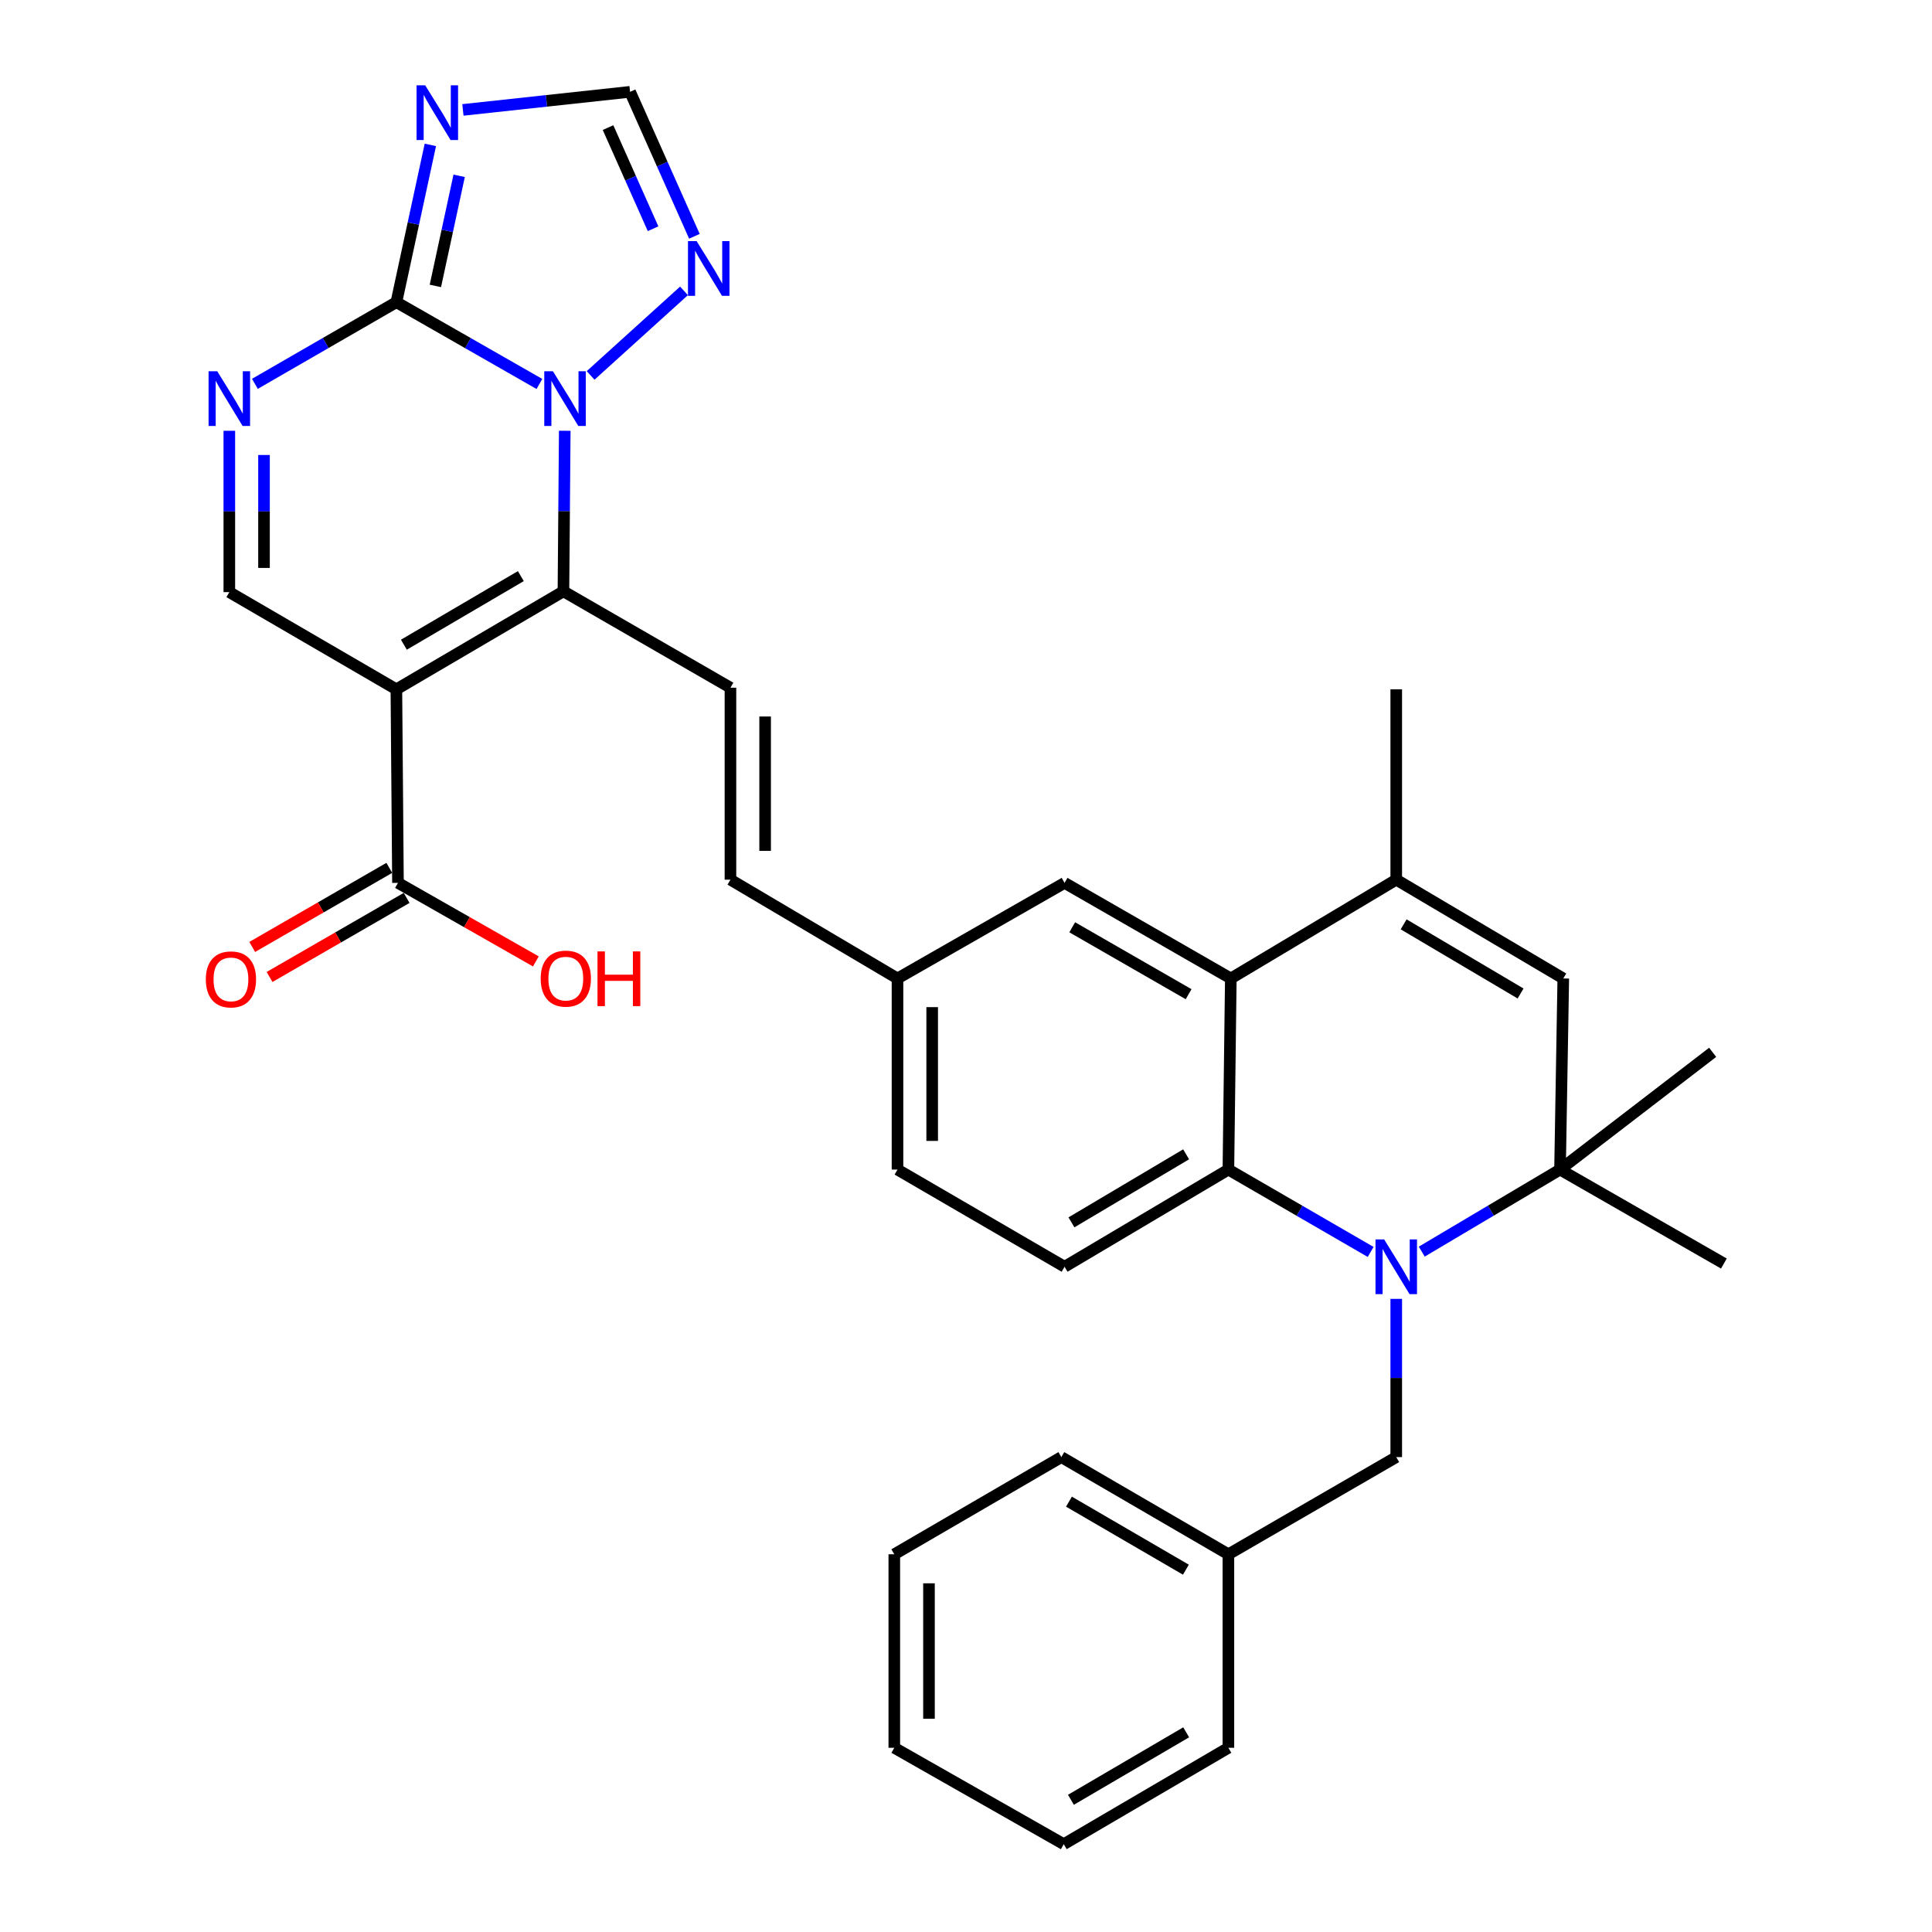 <?xml version='1.0' encoding='iso-8859-1'?>
<svg version='1.1' baseProfile='full'
              xmlns='http://www.w3.org/2000/svg'
                      xmlns:rdkit='http://www.rdkit.org/xml'
                      xmlns:xlink='http://www.w3.org/1999/xlink'
                  xml:space='preserve'
width='1000px' height='1000px' viewBox='0 0 1000 1000'>
<!-- END OF HEADER -->
<rect style='opacity:1.0;fill:#FFFFFF;stroke:none' width='1000' height='1000' x='0' y='0'> </rect>
<path class='bond-0' d='M 291.635,306.069 L 205.162,356.79' style='fill:none;fill-rule:evenodd;stroke:#000000;stroke-width:6px;stroke-linecap:butt;stroke-linejoin:miter;stroke-opacity:1' />
<path class='bond-0' d='M 269.582,298.194 L 209.05,333.698' style='fill:none;fill-rule:evenodd;stroke:#000000;stroke-width:6px;stroke-linecap:butt;stroke-linejoin:miter;stroke-opacity:1' />
<path class='bond-1' d='M 291.635,306.069 L 291.976,264.518' style='fill:none;fill-rule:evenodd;stroke:#000000;stroke-width:6px;stroke-linecap:butt;stroke-linejoin:miter;stroke-opacity:1' />
<path class='bond-1' d='M 291.976,264.518 L 292.316,222.966' style='fill:none;fill-rule:evenodd;stroke:#0000FF;stroke-width:6px;stroke-linecap:butt;stroke-linejoin:miter;stroke-opacity:1' />
<path class='bond-12' d='M 291.635,306.069 L 378.079,355.953' style='fill:none;fill-rule:evenodd;stroke:#000000;stroke-width:6px;stroke-linecap:butt;stroke-linejoin:miter;stroke-opacity:1' />
<path class='bond-10' d='M 205.162,356.79 L 118.698,306.488' style='fill:none;fill-rule:evenodd;stroke:#000000;stroke-width:6px;stroke-linecap:butt;stroke-linejoin:miter;stroke-opacity:1' />
<path class='bond-14' d='M 205.162,356.79 L 205.989,456.976' style='fill:none;fill-rule:evenodd;stroke:#000000;stroke-width:6px;stroke-linecap:butt;stroke-linejoin:miter;stroke-opacity:1' />
<path class='bond-3' d='M 279.199,198.737 L 242.18,177.578' style='fill:none;fill-rule:evenodd;stroke:#0000FF;stroke-width:6px;stroke-linecap:butt;stroke-linejoin:miter;stroke-opacity:1' />
<path class='bond-3' d='M 242.18,177.578 L 205.162,156.419' style='fill:none;fill-rule:evenodd;stroke:#000000;stroke-width:6px;stroke-linecap:butt;stroke-linejoin:miter;stroke-opacity:1' />
<path class='bond-13' d='M 305.701,194.317 L 354.038,150.556' style='fill:none;fill-rule:evenodd;stroke:#0000FF;stroke-width:6px;stroke-linecap:butt;stroke-linejoin:miter;stroke-opacity:1' />
<path class='bond-2' d='M 709.446,648.002 L 672.63,626.686' style='fill:none;fill-rule:evenodd;stroke:#0000FF;stroke-width:6px;stroke-linecap:butt;stroke-linejoin:miter;stroke-opacity:1' />
<path class='bond-2' d='M 672.63,626.686 L 635.814,605.371' style='fill:none;fill-rule:evenodd;stroke:#000000;stroke-width:6px;stroke-linecap:butt;stroke-linejoin:miter;stroke-opacity:1' />
<path class='bond-7' d='M 735.9,647.838 L 771.687,626.604' style='fill:none;fill-rule:evenodd;stroke:#0000FF;stroke-width:6px;stroke-linecap:butt;stroke-linejoin:miter;stroke-opacity:1' />
<path class='bond-7' d='M 771.687,626.604 L 807.474,605.371' style='fill:none;fill-rule:evenodd;stroke:#000000;stroke-width:6px;stroke-linecap:butt;stroke-linejoin:miter;stroke-opacity:1' />
<path class='bond-17' d='M 722.696,672.296 L 722.696,713.245' style='fill:none;fill-rule:evenodd;stroke:#0000FF;stroke-width:6px;stroke-linecap:butt;stroke-linejoin:miter;stroke-opacity:1' />
<path class='bond-17' d='M 722.696,713.245 L 722.696,754.193' style='fill:none;fill-rule:evenodd;stroke:#000000;stroke-width:6px;stroke-linecap:butt;stroke-linejoin:miter;stroke-opacity:1' />
<path class='bond-5' d='M 205.162,156.419 L 213.957,115.707' style='fill:none;fill-rule:evenodd;stroke:#000000;stroke-width:6px;stroke-linecap:butt;stroke-linejoin:miter;stroke-opacity:1' />
<path class='bond-5' d='M 213.957,115.707 L 222.752,74.996' style='fill:none;fill-rule:evenodd;stroke:#0000FF;stroke-width:6px;stroke-linecap:butt;stroke-linejoin:miter;stroke-opacity:1' />
<path class='bond-5' d='M 225.346,147.996 L 231.503,119.498' style='fill:none;fill-rule:evenodd;stroke:#000000;stroke-width:6px;stroke-linecap:butt;stroke-linejoin:miter;stroke-opacity:1' />
<path class='bond-5' d='M 231.503,119.498 L 237.66,91' style='fill:none;fill-rule:evenodd;stroke:#0000FF;stroke-width:6px;stroke-linecap:butt;stroke-linejoin:miter;stroke-opacity:1' />
<path class='bond-6' d='M 205.162,156.419 L 168.548,177.547' style='fill:none;fill-rule:evenodd;stroke:#000000;stroke-width:6px;stroke-linecap:butt;stroke-linejoin:miter;stroke-opacity:1' />
<path class='bond-6' d='M 168.548,177.547 L 131.934,198.674' style='fill:none;fill-rule:evenodd;stroke:#0000FF;stroke-width:6px;stroke-linecap:butt;stroke-linejoin:miter;stroke-opacity:1' />
<path class='bond-4' d='M 635.814,605.371 L 551.016,655.673' style='fill:none;fill-rule:evenodd;stroke:#000000;stroke-width:6px;stroke-linecap:butt;stroke-linejoin:miter;stroke-opacity:1' />
<path class='bond-4' d='M 613.935,597.477 L 554.577,632.689' style='fill:none;fill-rule:evenodd;stroke:#000000;stroke-width:6px;stroke-linecap:butt;stroke-linejoin:miter;stroke-opacity:1' />
<path class='bond-35' d='M 635.814,605.371 L 637.07,506.451' style='fill:none;fill-rule:evenodd;stroke:#000000;stroke-width:6px;stroke-linecap:butt;stroke-linejoin:miter;stroke-opacity:1' />
<path class='bond-34' d='M 239.602,56.893 L 282.861,52.209' style='fill:none;fill-rule:evenodd;stroke:#0000FF;stroke-width:6px;stroke-linecap:butt;stroke-linejoin:miter;stroke-opacity:1' />
<path class='bond-34' d='M 282.861,52.209 L 326.121,47.526' style='fill:none;fill-rule:evenodd;stroke:#000000;stroke-width:6px;stroke-linecap:butt;stroke-linejoin:miter;stroke-opacity:1' />
<path class='bond-33' d='M 118.698,222.976 L 118.698,264.732' style='fill:none;fill-rule:evenodd;stroke:#0000FF;stroke-width:6px;stroke-linecap:butt;stroke-linejoin:miter;stroke-opacity:1' />
<path class='bond-33' d='M 118.698,264.732 L 118.698,306.488' style='fill:none;fill-rule:evenodd;stroke:#000000;stroke-width:6px;stroke-linecap:butt;stroke-linejoin:miter;stroke-opacity:1' />
<path class='bond-33' d='M 136.649,235.503 L 136.649,264.732' style='fill:none;fill-rule:evenodd;stroke:#0000FF;stroke-width:6px;stroke-linecap:butt;stroke-linejoin:miter;stroke-opacity:1' />
<path class='bond-33' d='M 136.649,264.732 L 136.649,293.961' style='fill:none;fill-rule:evenodd;stroke:#000000;stroke-width:6px;stroke-linecap:butt;stroke-linejoin:miter;stroke-opacity:1' />
<path class='bond-25' d='M 807.474,605.371 L 892.282,654.008' style='fill:none;fill-rule:evenodd;stroke:#000000;stroke-width:6px;stroke-linecap:butt;stroke-linejoin:miter;stroke-opacity:1' />
<path class='bond-26' d='M 807.474,605.371 L 886.468,544.687' style='fill:none;fill-rule:evenodd;stroke:#000000;stroke-width:6px;stroke-linecap:butt;stroke-linejoin:miter;stroke-opacity:1' />
<path class='bond-36' d='M 807.474,605.371 L 809.149,506.451' style='fill:none;fill-rule:evenodd;stroke:#000000;stroke-width:6px;stroke-linecap:butt;stroke-linejoin:miter;stroke-opacity:1' />
<path class='bond-8' d='M 637.07,506.451 L 551.016,456.976' style='fill:none;fill-rule:evenodd;stroke:#000000;stroke-width:6px;stroke-linecap:butt;stroke-linejoin:miter;stroke-opacity:1' />
<path class='bond-8' d='M 615.215,514.592 L 554.977,479.96' style='fill:none;fill-rule:evenodd;stroke:#000000;stroke-width:6px;stroke-linecap:butt;stroke-linejoin:miter;stroke-opacity:1' />
<path class='bond-9' d='M 637.07,506.451 L 722.696,455.321' style='fill:none;fill-rule:evenodd;stroke:#000000;stroke-width:6px;stroke-linecap:butt;stroke-linejoin:miter;stroke-opacity:1' />
<path class='bond-11' d='M 722.696,455.321 L 809.149,506.451' style='fill:none;fill-rule:evenodd;stroke:#000000;stroke-width:6px;stroke-linecap:butt;stroke-linejoin:miter;stroke-opacity:1' />
<path class='bond-11' d='M 726.526,478.441 L 787.043,514.233' style='fill:none;fill-rule:evenodd;stroke:#000000;stroke-width:6px;stroke-linecap:butt;stroke-linejoin:miter;stroke-opacity:1' />
<path class='bond-27' d='M 722.696,455.321 L 722.696,356.79' style='fill:none;fill-rule:evenodd;stroke:#000000;stroke-width:6px;stroke-linecap:butt;stroke-linejoin:miter;stroke-opacity:1' />
<path class='bond-18' d='M 378.079,355.953 L 378.079,455.321' style='fill:none;fill-rule:evenodd;stroke:#000000;stroke-width:6px;stroke-linecap:butt;stroke-linejoin:miter;stroke-opacity:1' />
<path class='bond-18' d='M 396.029,370.858 L 396.029,440.416' style='fill:none;fill-rule:evenodd;stroke:#000000;stroke-width:6px;stroke-linecap:butt;stroke-linejoin:miter;stroke-opacity:1' />
<path class='bond-15' d='M 359.419,122.304 L 342.77,84.915' style='fill:none;fill-rule:evenodd;stroke:#0000FF;stroke-width:6px;stroke-linecap:butt;stroke-linejoin:miter;stroke-opacity:1' />
<path class='bond-15' d='M 342.77,84.915 L 326.121,47.526' style='fill:none;fill-rule:evenodd;stroke:#000000;stroke-width:6px;stroke-linecap:butt;stroke-linejoin:miter;stroke-opacity:1' />
<path class='bond-15' d='M 338.026,118.39 L 326.372,92.218' style='fill:none;fill-rule:evenodd;stroke:#0000FF;stroke-width:6px;stroke-linecap:butt;stroke-linejoin:miter;stroke-opacity:1' />
<path class='bond-15' d='M 326.372,92.218 L 314.717,66.045' style='fill:none;fill-rule:evenodd;stroke:#000000;stroke-width:6px;stroke-linecap:butt;stroke-linejoin:miter;stroke-opacity:1' />
<path class='bond-20' d='M 201.504,449.202 L 166.025,469.669' style='fill:none;fill-rule:evenodd;stroke:#000000;stroke-width:6px;stroke-linecap:butt;stroke-linejoin:miter;stroke-opacity:1' />
<path class='bond-20' d='M 166.025,469.669 L 130.546,490.137' style='fill:none;fill-rule:evenodd;stroke:#FF0000;stroke-width:6px;stroke-linecap:butt;stroke-linejoin:miter;stroke-opacity:1' />
<path class='bond-20' d='M 210.474,464.751 L 174.995,485.218' style='fill:none;fill-rule:evenodd;stroke:#000000;stroke-width:6px;stroke-linecap:butt;stroke-linejoin:miter;stroke-opacity:1' />
<path class='bond-20' d='M 174.995,485.218 L 139.516,505.686' style='fill:none;fill-rule:evenodd;stroke:#FF0000;stroke-width:6px;stroke-linecap:butt;stroke-linejoin:miter;stroke-opacity:1' />
<path class='bond-22' d='M 205.989,456.976 L 241.676,477.3' style='fill:none;fill-rule:evenodd;stroke:#000000;stroke-width:6px;stroke-linecap:butt;stroke-linejoin:miter;stroke-opacity:1' />
<path class='bond-22' d='M 241.676,477.3 L 277.362,497.624' style='fill:none;fill-rule:evenodd;stroke:#FF0000;stroke-width:6px;stroke-linecap:butt;stroke-linejoin:miter;stroke-opacity:1' />
<path class='bond-16' d='M 551.016,655.673 L 464.542,605.371' style='fill:none;fill-rule:evenodd;stroke:#000000;stroke-width:6px;stroke-linecap:butt;stroke-linejoin:miter;stroke-opacity:1' />
<path class='bond-24' d='M 722.696,754.193 L 635.814,804.496' style='fill:none;fill-rule:evenodd;stroke:#000000;stroke-width:6px;stroke-linecap:butt;stroke-linejoin:miter;stroke-opacity:1' />
<path class='bond-21' d='M 378.079,455.321 L 464.542,506.451' style='fill:none;fill-rule:evenodd;stroke:#000000;stroke-width:6px;stroke-linecap:butt;stroke-linejoin:miter;stroke-opacity:1' />
<path class='bond-19' d='M 551.016,456.976 L 464.542,506.451' style='fill:none;fill-rule:evenodd;stroke:#000000;stroke-width:6px;stroke-linecap:butt;stroke-linejoin:miter;stroke-opacity:1' />
<path class='bond-23' d='M 464.542,506.451 L 464.542,605.371' style='fill:none;fill-rule:evenodd;stroke:#000000;stroke-width:6px;stroke-linecap:butt;stroke-linejoin:miter;stroke-opacity:1' />
<path class='bond-23' d='M 482.493,521.289 L 482.493,590.533' style='fill:none;fill-rule:evenodd;stroke:#000000;stroke-width:6px;stroke-linecap:butt;stroke-linejoin:miter;stroke-opacity:1' />
<path class='bond-28' d='M 635.814,804.496 L 549.35,754.193' style='fill:none;fill-rule:evenodd;stroke:#000000;stroke-width:6px;stroke-linecap:butt;stroke-linejoin:miter;stroke-opacity:1' />
<path class='bond-28' d='M 613.817,812.467 L 553.293,777.255' style='fill:none;fill-rule:evenodd;stroke:#000000;stroke-width:6px;stroke-linecap:butt;stroke-linejoin:miter;stroke-opacity:1' />
<path class='bond-29' d='M 635.814,804.496 L 635.814,904.652' style='fill:none;fill-rule:evenodd;stroke:#000000;stroke-width:6px;stroke-linecap:butt;stroke-linejoin:miter;stroke-opacity:1' />
<path class='bond-31' d='M 549.35,754.193 L 462.887,804.496' style='fill:none;fill-rule:evenodd;stroke:#000000;stroke-width:6px;stroke-linecap:butt;stroke-linejoin:miter;stroke-opacity:1' />
<path class='bond-30' d='M 635.814,904.652 L 550.597,954.545' style='fill:none;fill-rule:evenodd;stroke:#000000;stroke-width:6px;stroke-linecap:butt;stroke-linejoin:miter;stroke-opacity:1' />
<path class='bond-30' d='M 613.961,896.645 L 554.309,931.57' style='fill:none;fill-rule:evenodd;stroke:#000000;stroke-width:6px;stroke-linecap:butt;stroke-linejoin:miter;stroke-opacity:1' />
<path class='bond-32' d='M 550.597,954.545 L 462.887,904.652' style='fill:none;fill-rule:evenodd;stroke:#000000;stroke-width:6px;stroke-linecap:butt;stroke-linejoin:miter;stroke-opacity:1' />
<path class='bond-37' d='M 462.887,804.496 L 462.887,904.652' style='fill:none;fill-rule:evenodd;stroke:#000000;stroke-width:6px;stroke-linecap:butt;stroke-linejoin:miter;stroke-opacity:1' />
<path class='bond-37' d='M 480.837,819.519 L 480.837,889.629' style='fill:none;fill-rule:evenodd;stroke:#000000;stroke-width:6px;stroke-linecap:butt;stroke-linejoin:miter;stroke-opacity:1' />
<path  class='atom-2' d='M 286.193 192.152
L 295.473 207.152
Q 296.393 208.632, 297.873 211.312
Q 299.353 213.992, 299.433 214.152
L 299.433 192.152
L 303.193 192.152
L 303.193 220.472
L 299.313 220.472
L 289.353 204.072
Q 288.193 202.152, 286.953 199.952
Q 285.753 197.752, 285.393 197.072
L 285.393 220.472
L 281.713 220.472
L 281.713 192.152
L 286.193 192.152
' fill='#0000FF'/>
<path  class='atom-3' d='M 716.436 641.513
L 725.716 656.513
Q 726.636 657.993, 728.116 660.673
Q 729.596 663.353, 729.676 663.513
L 729.676 641.513
L 733.436 641.513
L 733.436 669.833
L 729.556 669.833
L 719.596 653.433
Q 718.436 651.513, 717.196 649.313
Q 715.996 647.113, 715.636 646.433
L 715.636 669.833
L 711.956 669.833
L 711.956 641.513
L 716.436 641.513
' fill='#0000FF'/>
<path  class='atom-6' d='M 220.094 44.167
L 229.374 59.167
Q 230.294 60.647, 231.774 63.327
Q 233.254 66.007, 233.334 66.167
L 233.334 44.167
L 237.094 44.167
L 237.094 72.487
L 233.214 72.487
L 223.254 56.087
Q 222.094 54.167, 220.854 51.967
Q 219.654 49.767, 219.294 49.087
L 219.294 72.487
L 215.614 72.487
L 215.614 44.167
L 220.094 44.167
' fill='#0000FF'/>
<path  class='atom-7' d='M 112.438 192.152
L 121.718 207.152
Q 122.638 208.632, 124.118 211.312
Q 125.598 213.992, 125.678 214.152
L 125.678 192.152
L 129.438 192.152
L 129.438 220.472
L 125.558 220.472
L 115.598 204.072
Q 114.438 202.152, 113.198 199.952
Q 111.998 197.752, 111.638 197.072
L 111.638 220.472
L 107.958 220.472
L 107.958 192.152
L 112.438 192.152
' fill='#0000FF'/>
<path  class='atom-14' d='M 360.579 124.806
L 369.859 139.806
Q 370.779 141.286, 372.259 143.966
Q 373.739 146.646, 373.819 146.806
L 373.819 124.806
L 377.579 124.806
L 377.579 153.126
L 373.699 153.126
L 363.739 136.726
Q 362.579 134.806, 361.339 132.606
Q 360.139 130.406, 359.779 129.726
L 359.779 153.126
L 356.099 153.126
L 356.099 124.806
L 360.579 124.806
' fill='#0000FF'/>
<path  class='atom-21' d='M 106.536 506.93
Q 106.536 500.13, 109.896 496.33
Q 113.256 492.53, 119.536 492.53
Q 125.816 492.53, 129.176 496.33
Q 132.536 500.13, 132.536 506.93
Q 132.536 513.81, 129.136 517.73
Q 125.736 521.61, 119.536 521.61
Q 113.296 521.61, 109.896 517.73
Q 106.536 513.85, 106.536 506.93
M 119.536 518.41
Q 123.856 518.41, 126.176 515.53
Q 128.536 512.61, 128.536 506.93
Q 128.536 501.37, 126.176 498.57
Q 123.856 495.73, 119.536 495.73
Q 115.216 495.73, 112.856 498.53
Q 110.536 501.33, 110.536 506.93
Q 110.536 512.65, 112.856 515.53
Q 115.216 518.41, 119.536 518.41
' fill='#FF0000'/>
<path  class='atom-23' d='M 279.862 506.531
Q 279.862 499.731, 283.222 495.931
Q 286.582 492.131, 292.862 492.131
Q 299.142 492.131, 302.502 495.931
Q 305.862 499.731, 305.862 506.531
Q 305.862 513.411, 302.462 517.331
Q 299.062 521.211, 292.862 521.211
Q 286.622 521.211, 283.222 517.331
Q 279.862 513.451, 279.862 506.531
M 292.862 518.011
Q 297.182 518.011, 299.502 515.131
Q 301.862 512.211, 301.862 506.531
Q 301.862 500.971, 299.502 498.171
Q 297.182 495.331, 292.862 495.331
Q 288.542 495.331, 286.182 498.131
Q 283.862 500.931, 283.862 506.531
Q 283.862 512.251, 286.182 515.131
Q 288.542 518.011, 292.862 518.011
' fill='#FF0000'/>
<path  class='atom-23' d='M 309.262 492.451
L 313.102 492.451
L 313.102 504.491
L 327.582 504.491
L 327.582 492.451
L 331.422 492.451
L 331.422 520.771
L 327.582 520.771
L 327.582 507.691
L 313.102 507.691
L 313.102 520.771
L 309.262 520.771
L 309.262 492.451
' fill='#FF0000'/>
</svg>
